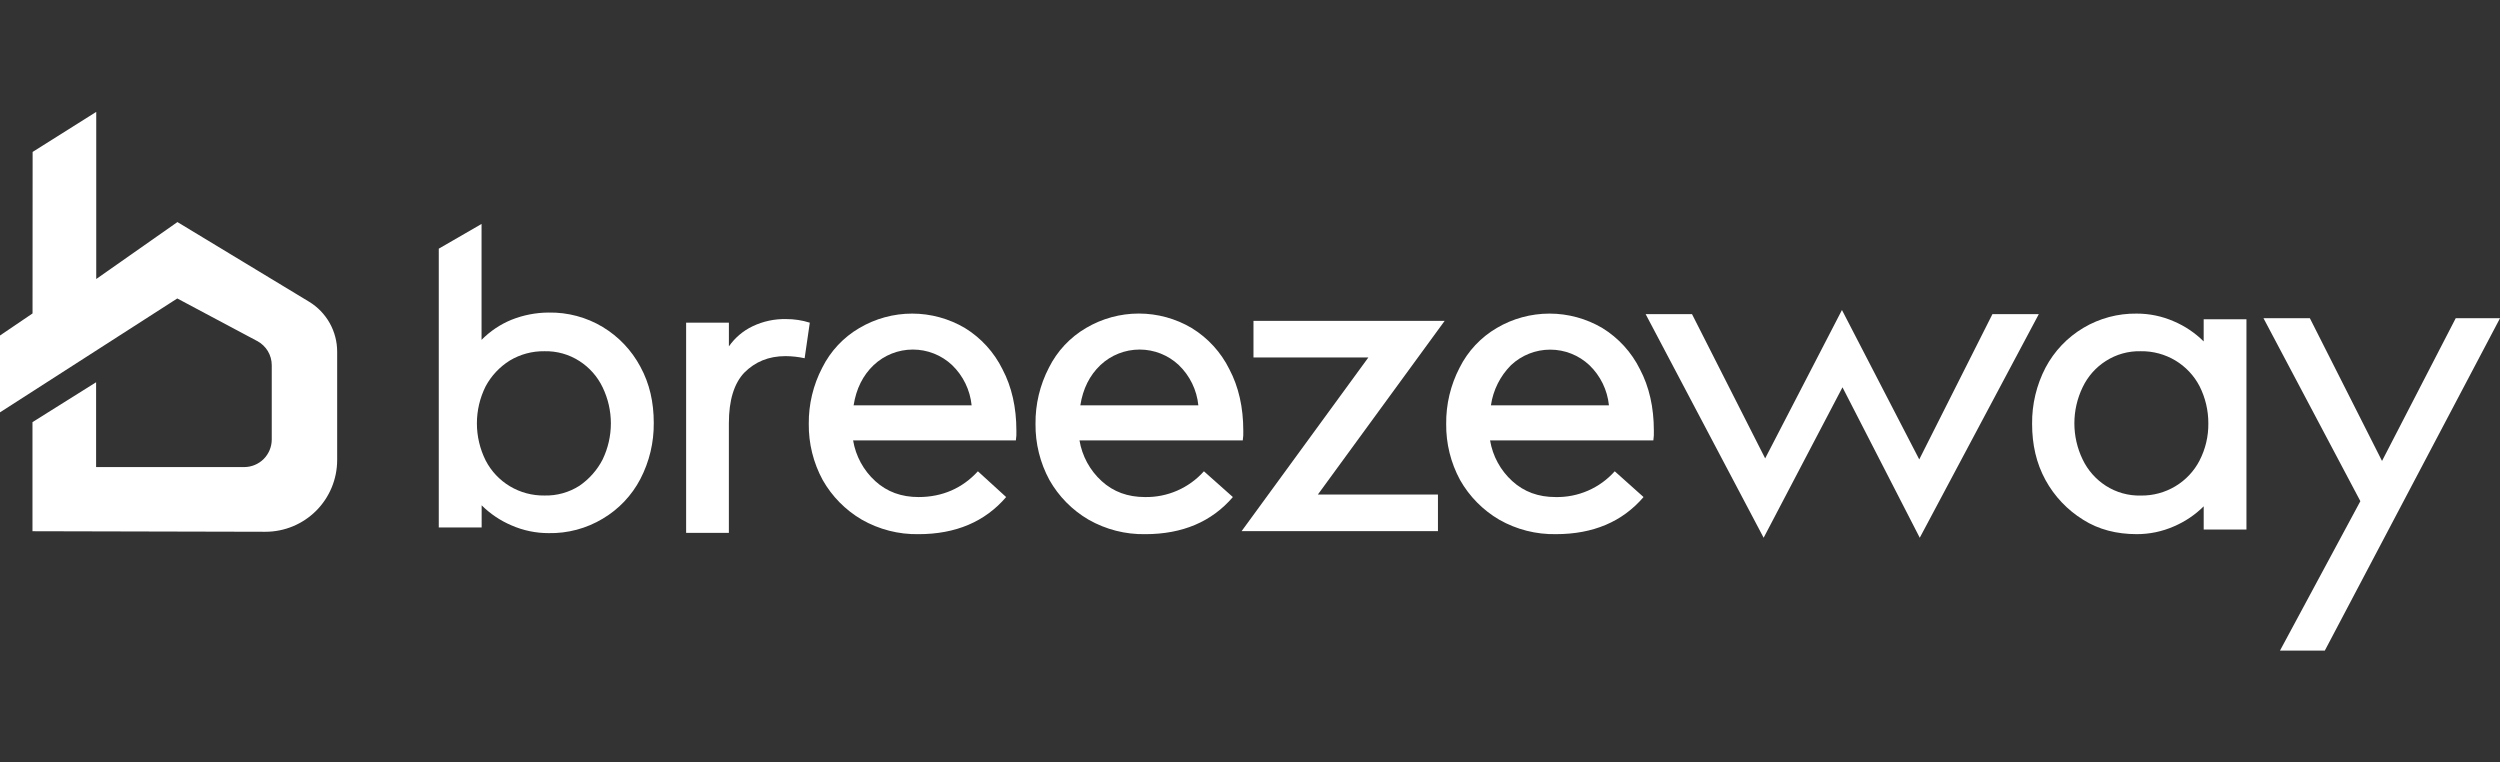 <svg width="200" height="61" viewBox="0 0 200 61" fill="none" xmlns="http://www.w3.org/2000/svg">
<rect x="0" y="0" width="200" height="61" fill="#333333" stroke="none"/>
<g clip-path="url(#clip0_12276_4070)">
<g clip-path="url(#clip1_12276_4070)">
<path d="M2.61 12.154L7.699 8.951V22.321L14.194 17.765L24.722 24.135C25.409 24.551 25.977 25.138 26.372 25.838C26.766 26.538 26.973 27.328 26.973 28.132V36.809C26.971 38.331 26.365 39.79 25.288 40.865C24.211 41.94 22.751 42.543 21.229 42.542L2.598 42.498V33.771L7.688 30.58V37.366H19.544C20.125 37.363 20.682 37.131 21.093 36.721C21.504 36.31 21.736 35.753 21.74 35.172V29.218C21.74 28.819 21.632 28.428 21.427 28.087C21.221 27.746 20.926 27.468 20.574 27.282L14.182 23.877L-0.006 32.992V26.844L2.603 25.075L2.61 12.154Z" fill="white"/>
<path d="M43.891 25.005C45.414 24.976 46.914 25.376 48.219 26.16C49.49 26.928 50.53 28.025 51.229 29.335C51.97 30.692 52.301 32.18 52.301 33.829C52.318 35.392 51.95 36.934 51.229 38.321C50.541 39.639 49.499 40.738 48.219 41.495C46.914 42.279 45.414 42.68 43.891 42.65C42.87 42.652 41.858 42.441 40.922 42.031C40.031 41.653 39.219 41.107 38.532 40.425V42.196H35.102V19.894L38.524 17.916V27.19C39.203 26.498 40.017 25.952 40.914 25.584C41.858 25.206 42.866 25.009 43.883 25.005M48.211 36.755C48.644 35.856 48.87 34.87 48.87 33.871C48.87 32.872 48.644 31.887 48.211 30.987C47.8 30.128 47.158 29.4 46.356 28.885C45.522 28.348 44.545 28.073 43.552 28.098C42.581 28.084 41.624 28.341 40.79 28.839C39.976 29.346 39.308 30.056 38.853 30.901C38.392 31.822 38.152 32.839 38.152 33.869C38.152 34.9 38.392 35.916 38.853 36.838C39.294 37.692 39.965 38.406 40.79 38.9C41.624 39.399 42.58 39.655 43.552 39.641C44.544 39.667 45.521 39.396 46.356 38.861C47.139 38.324 47.776 37.602 48.211 36.758" fill="white"/>
<path d="M58.312 27.711C58.793 27.02 59.446 26.466 60.206 26.103C61.042 25.703 61.961 25.506 62.887 25.526C63.53 25.523 64.17 25.621 64.784 25.814L64.371 28.659C63.87 28.55 63.358 28.493 62.844 28.49C61.487 28.49 60.412 28.944 59.547 29.809C58.722 30.675 58.31 32.035 58.31 33.849V42.63H54.89V25.814H58.312V27.711Z" fill="white"/>
<path d="M80.492 39.764C78.795 41.742 76.452 42.733 73.483 42.733C71.895 42.762 70.329 42.361 68.949 41.575C67.642 40.812 66.561 39.716 65.815 38.4C65.067 37.022 64.684 35.475 64.702 33.906C64.687 32.344 65.056 30.803 65.778 29.418C66.438 28.093 67.469 26.99 68.747 26.243C70.026 25.487 71.485 25.088 72.972 25.088C74.458 25.088 75.917 25.487 77.197 26.243C78.488 27.038 79.528 28.181 80.198 29.541C80.939 30.943 81.311 32.595 81.311 34.446C81.323 34.708 81.309 34.97 81.27 35.23H68.248C68.456 36.483 69.08 37.631 70.019 38.487C70.967 39.352 72.121 39.764 73.482 39.764C75.378 39.764 76.987 39.064 78.232 37.703L80.492 39.764ZM68.289 32.427H77.73C77.607 31.201 77.052 30.058 76.164 29.204C75.315 28.407 74.194 27.964 73.03 27.964C71.866 27.964 70.746 28.407 69.897 29.204C69.032 30.028 68.496 31.103 68.289 32.427Z" fill="white"/>
<path d="M98.63 39.764C96.934 41.742 94.591 42.733 91.622 42.733C90.034 42.762 88.467 42.361 87.087 41.575C85.781 40.812 84.7 39.716 83.954 38.4C83.206 37.022 82.823 35.475 82.841 33.906C82.824 32.344 83.192 30.801 83.913 29.414C84.573 28.09 85.605 26.987 86.882 26.24C88.162 25.483 89.621 25.084 91.107 25.084C92.594 25.084 94.053 25.483 95.332 26.24C96.63 27.033 97.677 28.178 98.35 29.541C99.092 30.943 99.463 32.595 99.463 34.446C99.475 34.708 99.461 34.97 99.422 35.23H86.359C86.568 36.484 87.192 37.631 88.132 38.487C89.079 39.352 90.234 39.764 91.595 39.764C92.484 39.781 93.365 39.605 94.18 39.249C94.994 38.893 95.722 38.366 96.314 37.703L98.63 39.764ZM86.427 32.427H95.868C95.745 31.201 95.19 30.058 94.302 29.204C93.453 28.407 92.333 27.964 91.169 27.964C90.005 27.964 88.885 28.407 88.036 29.204C87.17 30.028 86.634 31.103 86.427 32.427Z" fill="white"/>
<path d="M109.47 28.596H100.278V25.67H115.572L105.43 39.562H115.036V42.489H99.33L109.47 28.596Z" fill="white"/>
<path d="M131.484 39.764C129.788 41.743 127.445 42.732 124.476 42.732C122.888 42.762 121.321 42.363 119.941 41.578C118.636 40.814 117.555 39.719 116.808 38.404C116.06 37.025 115.677 35.478 115.695 33.91C115.678 32.347 116.046 30.803 116.767 29.416C117.428 28.093 118.46 26.99 119.736 26.242C121.016 25.486 122.475 25.088 123.961 25.088C125.447 25.088 126.906 25.486 128.186 26.242C129.48 27.036 130.523 28.179 131.196 29.54C131.937 30.943 132.308 32.593 132.308 34.446C132.32 34.708 132.306 34.97 132.268 35.23H119.205C119.414 36.483 120.038 37.63 120.978 38.485C121.926 39.352 123.08 39.764 124.44 39.764C125.332 39.784 126.218 39.609 127.036 39.254C127.854 38.898 128.586 38.369 129.18 37.703L131.484 39.764ZM119.281 32.425H128.715C128.59 31.202 128.036 30.063 127.149 29.211C126.3 28.414 125.18 27.971 124.016 27.971C122.852 27.971 121.732 28.414 120.883 29.211C120.014 30.081 119.45 31.209 119.274 32.425" fill="white"/>
<path d="M141.091 43.02L131.65 25.129H135.36L141.213 36.672L147.356 24.8L153.54 36.753L159.395 25.129H163.105L153.581 43.02L147.399 30.983L141.091 43.02Z" fill="white"/>
<path d="M176.296 42.279V40.506C175.609 41.189 174.797 41.735 173.905 42.114C172.969 42.524 171.958 42.734 170.937 42.732C169.33 42.732 167.883 42.362 166.649 41.578C165.389 40.798 164.352 39.704 163.64 38.404C162.899 37.047 162.568 35.559 162.568 33.91C162.551 32.347 162.919 30.803 163.64 29.416C164.339 28.093 165.391 26.988 166.678 26.225C167.965 25.461 169.438 25.068 170.935 25.088C171.957 25.086 172.968 25.296 173.904 25.706C174.796 26.085 175.607 26.631 176.294 27.314V25.541H179.716V42.362H176.294L176.296 42.279ZM175.967 36.836C176.439 35.919 176.68 34.901 176.667 33.869C176.67 32.838 176.43 31.821 175.967 30.9C175.524 30.047 174.853 29.334 174.029 28.839C173.195 28.341 172.239 28.084 171.267 28.098C170.275 28.072 169.298 28.345 168.463 28.881C167.659 29.393 167.017 30.122 166.609 30.983C166.175 31.883 165.95 32.869 165.95 33.867C165.95 34.866 166.175 35.852 166.609 36.752C167.019 37.613 167.661 38.343 168.463 38.86C169.298 39.397 170.275 39.67 171.267 39.644C172.239 39.658 173.196 39.401 174.029 38.901C174.854 38.408 175.525 37.694 175.967 36.84" fill="white"/>
<path d="M196.457 25.458H200.001L185.984 52.049H182.398L188.829 40.094L181.08 25.458H184.79L190.562 36.877L196.457 25.458Z" fill="white"/>
</g>
</g>
<defs>
<clipPath id="clip0_12276_4070">
<rect width="200" height="60" fill="white" transform="translate(-0 0.5)"/>
</clipPath>
<clipPath id="clip1_12276_4070">
<rect width="200" height="43.098" fill="white" transform="translate(-0 8.951)"/>
</clipPath>
</defs>
</svg>
